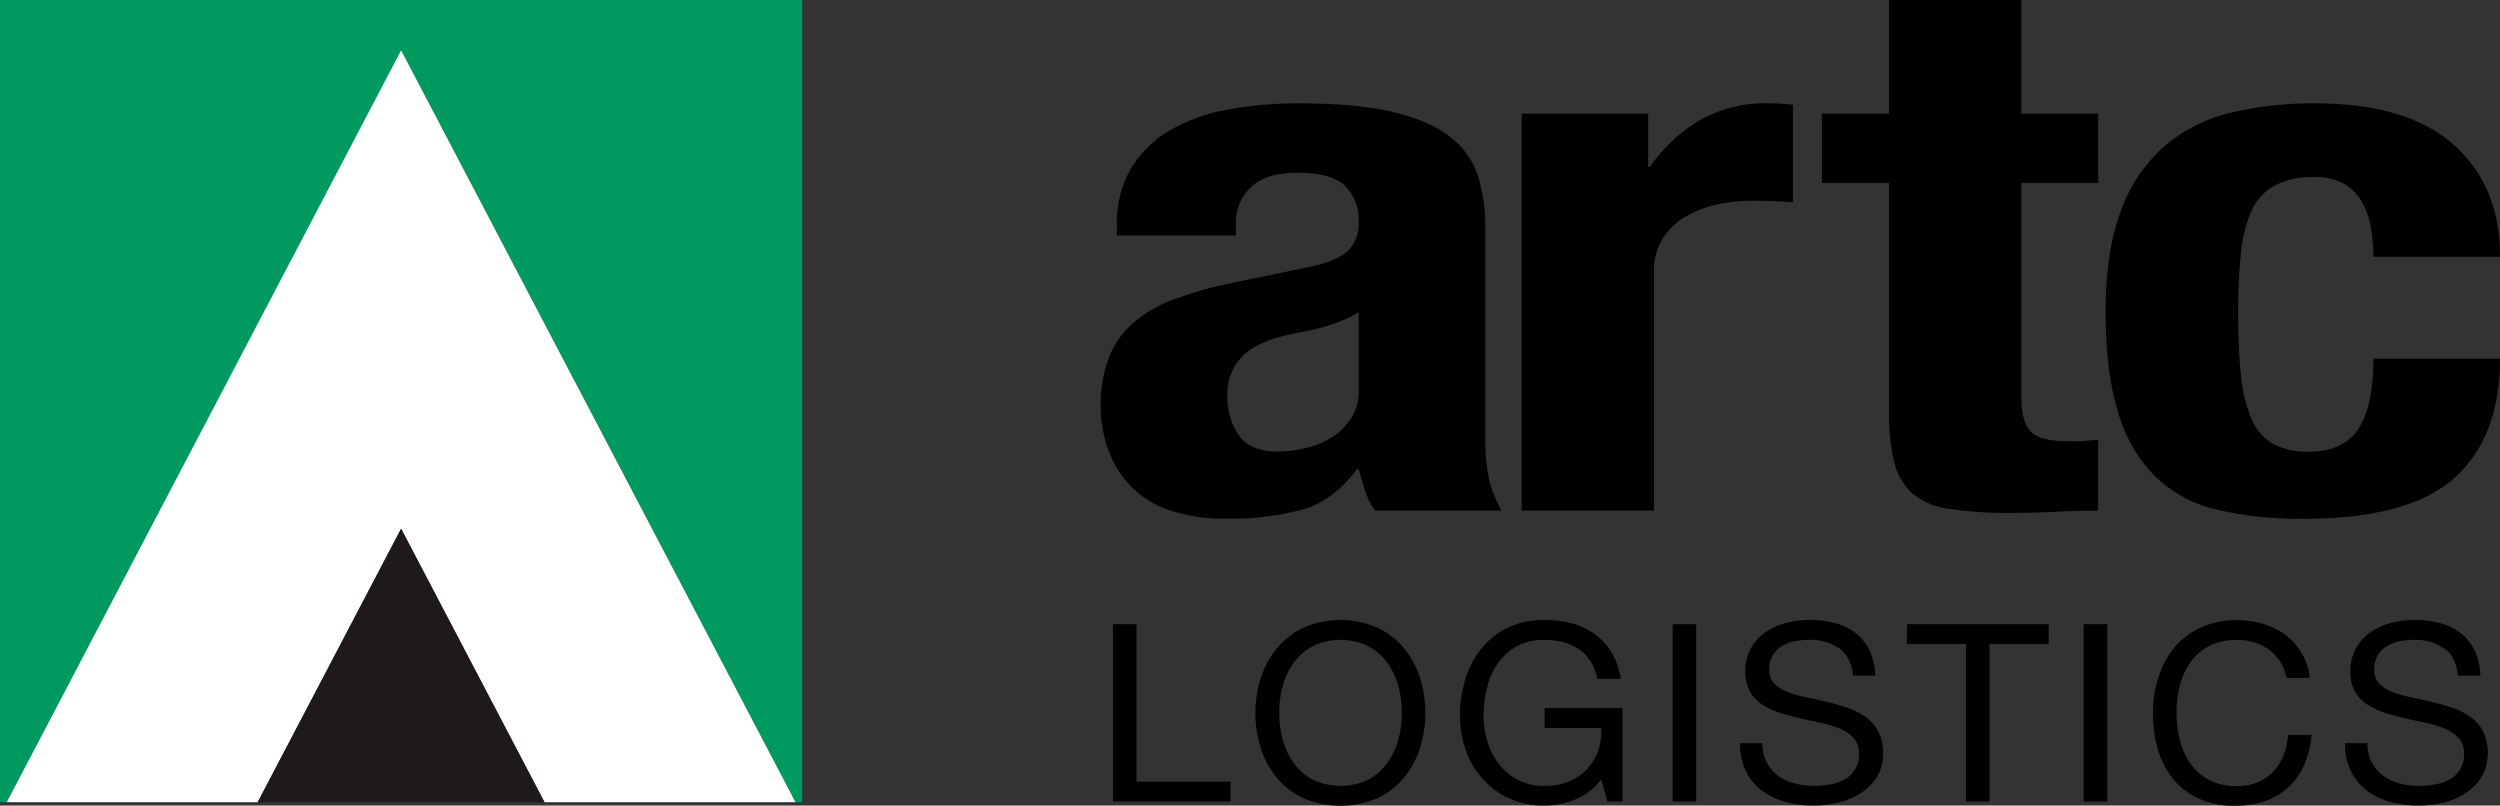 <?xml version="1.0" encoding="UTF-8"?> <svg xmlns="http://www.w3.org/2000/svg" viewBox="0 0 500 161.11"><rect x="0" y="0" width="500" height="161.11" fill="#333333" stroke="none"/><g id="Layer_2" data-name="Layer 2"><g id="Layer_1-2" data-name="Layer 1"><g id="ARTC_full_logo" data-name="ARTC full logo"><path d="M266,65a44.87,44.87,0,0,1-5.57,1.4q-8,1.34-11.52,4.43a10.75,10.75,0,0,0-3.43,8.41,13.18,13.18,0,0,0,2.29,7.82c1.53,2.17,4.1,3.25,7.67,3.25a24.39,24.39,0,0,0,5.57-.67,17.23,17.23,0,0,0,5.27-2.14,12.19,12.19,0,0,0,3.93-3.83,10,10,0,0,0,1.54-5.61V62.43A26.81,26.81,0,0,1,266,65M223.38,45.16a21.8,21.8,0,0,1,2.87-11.58A22.26,22.26,0,0,1,234,26.05a36.06,36.06,0,0,1,11.52-4.13,76.11,76.11,0,0,1,14.1-1.25q11.89,0,19.18,1.77t11.32,5a16.1,16.1,0,0,1,5.46,7.74A32.36,32.36,0,0,1,297.05,45V86.78a43.17,43.17,0,0,0,.67,8.7,24.37,24.37,0,0,0,2.59,6.64H275a14.79,14.79,0,0,1-2-4.06c-.46-1.42-.87-2.82-1.25-4.2h-.39q-4.6,6.19-10.63,8a54.9,54.9,0,0,1-15.64,1.85,32.77,32.77,0,0,1-11.71-1.85,19.22,19.22,0,0,1-7.66-5.09,20.82,20.82,0,0,1-4.24-7.3,26,26,0,0,1-1.34-8.05,27.42,27.42,0,0,1,1.54-9.66,17.68,17.68,0,0,1,4.71-6.94,25.84,25.84,0,0,1,8-4.79,77.07,77.07,0,0,1,11.8-3.4l15-3.1c4-.78,6.72-1.86,8.26-3.24a7.73,7.73,0,0,0,2.29-6,9.27,9.27,0,0,0-2.79-7.16c-1.84-1.72-5-2.58-9.48-2.58-4.11,0-7.17.93-9.21,2.8a9.7,9.7,0,0,0-3.08,7.53v2.21H223.38Z"></path><path d="M329.64,22.73V33.36H330a31.82,31.82,0,0,1,9.79-9.22,26.59,26.59,0,0,1,14-3.47c.78,0,1.58,0,2.4.07s1.64.13,2.4.22V40.44c-1.4-.1-2.76-.17-4.13-.22s-2.7-.07-4.1-.07a33,33,0,0,0-6.91.73,21.2,21.2,0,0,0-6.33,2.44,13.29,13.29,0,0,0-4.6,4.43,12.11,12.11,0,0,0-1.73,6.71v47.66H304.33V22.73Z"></path><path d="M404.27,0V22.73h15.36V36.6H404.27V79.54q0,4.72,1.84,6.72t7.56,2c1,0,2.05,0,3.06-.07s2-.13,2.9-.22v14.16c-3,0-5.79.08-8.56.22s-5.65.23-8.72.23a79.06,79.06,0,0,1-12.55-.82,14.11,14.11,0,0,1-7.5-3.24,12.64,12.64,0,0,1-3.54-6.42,43.36,43.36,0,0,1-.95-10V36.6H364.38V22.73h13.43V0Z"></path><path d="M474.19,45.61a15.69,15.69,0,0,0-1.73-5.1,9.71,9.71,0,0,0-3.54-3.69,11.8,11.8,0,0,0-6.14-1.4,16.12,16.12,0,0,0-7.86,1.7,10.61,10.61,0,0,0-4.6,5,27.19,27.19,0,0,0-2.12,8.41,109.46,109.46,0,0,0-.58,12,118.6,118.6,0,0,0,.58,12.62,28.43,28.43,0,0,0,2.12,8.63,10.3,10.3,0,0,0,4.3,5,14.74,14.74,0,0,0,7.19,1.55q6.74,0,9.79-4.43c2-3,3.09-7.67,3.09-14.17H500q0,15.65-9.11,23.84t-30.22,8.18a72.29,72.29,0,0,1-17.37-1.84A26.17,26.17,0,0,1,431,95.26a30,30,0,0,1-7.38-12.84q-2.5-8-2.49-20,0-12.26,3.07-20.29a31.21,31.21,0,0,1,8.62-12.84,31.81,31.81,0,0,1,13.24-6.72A70.12,70.12,0,0,1,463,20.67q18.4,0,27.71,8.26T500,51.36H474.69a34,34,0,0,0-.5-5.75"></path><polygon points="227.31 124.84 227.31 156.34 246.1 156.34 246.1 160.31 222.6 160.31 222.6 124.84 227.31 124.84"></polygon><path d="M256.53,147.87a14.11,14.11,0,0,0,2.18,4.69,11.31,11.31,0,0,0,3.83,3.36,12.9,12.9,0,0,0,11.12,0,11.27,11.27,0,0,0,3.82-3.36,14.57,14.57,0,0,0,2.21-4.69,20.62,20.62,0,0,0,0-10.58,14.63,14.63,0,0,0-2.21-4.7,11.14,11.14,0,0,0-3.82-3.35,12.81,12.81,0,0,0-11.12,0,11.17,11.17,0,0,0-3.83,3.35,14.16,14.16,0,0,0-2.18,4.7,20.62,20.62,0,0,0,0,10.58m-4.34-12.27a17.06,17.06,0,0,1,3.2-5.94,15.51,15.51,0,0,1,5.31-4.12,18.53,18.53,0,0,1,14.79,0,15.27,15.27,0,0,1,5.32,4.12A17.79,17.79,0,0,1,284,135.6a23.51,23.51,0,0,1,0,14,17.84,17.84,0,0,1-3.22,5.93,15,15,0,0,1-5.32,4.1,18.75,18.75,0,0,1-14.79,0,15.22,15.22,0,0,1-5.31-4.1,17.11,17.11,0,0,1-3.2-5.93,23.1,23.1,0,0,1,0-14"></path><path d="M315.09,159.89a16.77,16.77,0,0,1-6.2,1.22,16.55,16.55,0,0,1-7.11-1.47,15.78,15.78,0,0,1-5.31-3.95,17,17,0,0,1-3.33-5.71,20.25,20.25,0,0,1-1.14-6.71,24.83,24.83,0,0,1,1.06-7.37,17.94,17.94,0,0,1,3.19-6.14,15.69,15.69,0,0,1,5.25-4.2,16.58,16.58,0,0,1,7.39-1.56,21.28,21.28,0,0,1,5.44.67,13.72,13.72,0,0,1,4.56,2.11,12.35,12.35,0,0,1,3.39,3.65,14.35,14.35,0,0,1,1.86,5.34h-4.71a9.41,9.41,0,0,0-1.3-3.5,8.12,8.12,0,0,0-2.33-2.41,10.62,10.62,0,0,0-3.15-1.42,14.84,14.84,0,0,0-3.76-.47,11.11,11.11,0,0,0-5.53,1.29,11,11,0,0,0-3.78,3.41,14.09,14.09,0,0,0-2.16,4.82,21.4,21.4,0,0,0-.71,5.53,18.62,18.62,0,0,0,.79,5.35,14.37,14.37,0,0,0,2.34,4.52,11.65,11.65,0,0,0,3.8,3.13,11.41,11.41,0,0,0,5.25,1.16,12.74,12.74,0,0,0,4.92-.89,10.25,10.25,0,0,0,3.59-2.46,10.06,10.06,0,0,0,2.22-3.68,11.88,11.88,0,0,0,.65-4.54H308.93v-4h15.55v18.68h-3l-1.23-4.42a11.74,11.74,0,0,1-5.18,4"></path><rect x="334.53" y="124.84" width="4.71" height="35.47"></rect><path d="M367.83,129.68a10,10,0,0,0-6.05-1.71,14.09,14.09,0,0,0-2.91.3,7.91,7.91,0,0,0-2.57,1,5.35,5.35,0,0,0-1.79,1.87,5.81,5.81,0,0,0-.67,2.9,3.68,3.68,0,0,0,1,2.66,7.19,7.19,0,0,0,2.59,1.66,21.65,21.65,0,0,0,3.65,1.07c1.36.28,2.74.59,4.15.92s2.78.72,4.14,1.17a13.53,13.53,0,0,1,3.65,1.81,8.75,8.75,0,0,1,2.6,2.88,9,9,0,0,1,1,4.38,8.86,8.86,0,0,1-1.26,4.84A10.31,10.31,0,0,1,372,158.7a14,14,0,0,1-4.45,1.84,21.52,21.52,0,0,1-4.88.57,20.71,20.71,0,0,1-5.64-.75,13.76,13.76,0,0,1-4.66-2.26,10.61,10.61,0,0,1-3.2-3.87,12.48,12.48,0,0,1-1.16-5.59h4.47a8,8,0,0,0,.88,3.85,7.82,7.82,0,0,0,2.27,2.66,9.59,9.59,0,0,0,3.31,1.53,14.8,14.8,0,0,0,3.88.5,17.49,17.49,0,0,0,3.2-.3,9.6,9.6,0,0,0,2.92-1,5.83,5.83,0,0,0,2.07-2,5.68,5.68,0,0,0,.8-3.18,4.49,4.49,0,0,0-1-3,7.35,7.35,0,0,0-2.57-1.86,19.55,19.55,0,0,0-3.65-1.17c-1.36-.29-2.75-.6-4.17-.92s-2.79-.67-4.15-1.09a14.84,14.84,0,0,1-3.65-1.64,7.37,7.37,0,0,1-3.54-6.68,9.09,9.09,0,0,1,4-7.87,13,13,0,0,1,4.13-1.89A17.84,17.84,0,0,1,362,124a19,19,0,0,1,5.06.64,11.61,11.61,0,0,1,4.1,2,10.23,10.23,0,0,1,2.79,3.5,12.91,12.91,0,0,1,1.1,5h-4.47a7.36,7.36,0,0,0-2.75-5.54"></path><polygon points="381.38 128.82 381.38 124.84 409.74 124.84 409.74 128.82 397.9 128.82 397.9 160.31 393.19 160.31 393.19 128.82 381.38 128.82"></polygon><rect x="416.73" y="124.84" width="4.73" height="35.47"></rect><path d="M453.71,129.86A10.86,10.86,0,0,0,447.3,128a11.52,11.52,0,0,0-5.45,1.19,10.74,10.74,0,0,0-3.73,3.21A14.08,14.08,0,0,0,436,137a20.81,20.81,0,0,0-.69,5.37,23.21,23.21,0,0,0,.69,5.74,14,14,0,0,0,2.16,4.72,10.45,10.45,0,0,0,3.76,3.2,11.55,11.55,0,0,0,5.46,1.19,10.41,10.41,0,0,0,4.15-.77,9.45,9.45,0,0,0,3.13-2.13,10.15,10.15,0,0,0,2.05-3.26,13.74,13.74,0,0,0,.91-4.07h4.71c-.46,4.47-2,8-4.62,10.43s-6.18,3.73-10.74,3.73a17,17,0,0,1-7.19-1.42,14.12,14.12,0,0,1-5.12-3.9,16.52,16.52,0,0,1-3.05-5.86,24.63,24.63,0,0,1-1-7.25,23.31,23.31,0,0,1,1.08-7.28,17.68,17.68,0,0,1,3.19-5.94,15.31,15.31,0,0,1,5.27-4,17.18,17.18,0,0,1,7.24-1.46,18.49,18.49,0,0,1,5.27.74,14.23,14.23,0,0,1,4.41,2.19,12.46,12.46,0,0,1,3.24,3.6,13.15,13.15,0,0,1,1.68,5h-4.71a8.79,8.79,0,0,0-3.52-5.66"></path><path d="M488.79,129.68a10,10,0,0,0-6-1.71,14.28,14.28,0,0,0-2.93.3,7.55,7.55,0,0,0-2.55,1,5.12,5.12,0,0,0-1.8,1.87,5.71,5.71,0,0,0-.67,2.9,3.68,3.68,0,0,0,1,2.66,6.85,6.85,0,0,0,2.57,1.66,21.65,21.65,0,0,0,3.65,1.07c1.36.28,2.74.59,4.14.92s2.79.72,4.15,1.17a13.53,13.53,0,0,1,3.65,1.81,8.62,8.62,0,0,1,2.59,2.88,10,10,0,0,1-.3,9.22A10.31,10.31,0,0,1,493,158.7a14.11,14.11,0,0,1-4.43,1.84,21.69,21.69,0,0,1-4.9.57,20.66,20.66,0,0,1-5.64-.75,13.76,13.76,0,0,1-4.66-2.26,10.76,10.76,0,0,1-3.18-3.87,12.48,12.48,0,0,1-1.17-5.59h4.48a8,8,0,0,0,.86,3.85,7.87,7.87,0,0,0,2.29,2.66,9.29,9.29,0,0,0,3.3,1.53,14.78,14.78,0,0,0,3.87.5,17.33,17.33,0,0,0,3.2-.3,9.45,9.45,0,0,0,2.91-1,5.62,5.62,0,0,0,2.08-2,5.68,5.68,0,0,0,.8-3.18,4.44,4.44,0,0,0-1-3,6.83,6.83,0,0,0-2.57-1.86,19.08,19.08,0,0,0-3.65-1.17c-1.36-.29-2.74-.6-4.14-.92s-2.79-.67-4.15-1.09a14.51,14.51,0,0,1-3.65-1.64,7.36,7.36,0,0,1-3.57-6.68,9.3,9.3,0,0,1,1.11-4.65,9.52,9.52,0,0,1,2.89-3.22,12.89,12.89,0,0,1,4.13-1.89A18.05,18.05,0,0,1,483,124a19.13,19.13,0,0,1,5.07.64,11.32,11.32,0,0,1,4.09,2,9.76,9.76,0,0,1,2.78,3.5,12.39,12.39,0,0,1,1.13,5h-4.48c-.28-2.55-1.18-4.39-2.76-5.54"></path><polygon points="159.1 160.44 160.44 160.44 160.44 0 0 0 0 160.44 1.34 160.44 80.22 10.05 159.1 160.44" fill="#009960"></polygon><polygon points="80.22 105.75 108.9 160.44 159.1 160.44 80.22 10.05 1.34 160.44 51.54 160.44 80.22 105.75" fill="#fff"></polygon><polygon points="80.22 105.75 51.54 160.44 108.9 160.44 80.22 105.75" fill="#201919"></polygon></g></g></g></svg> 
